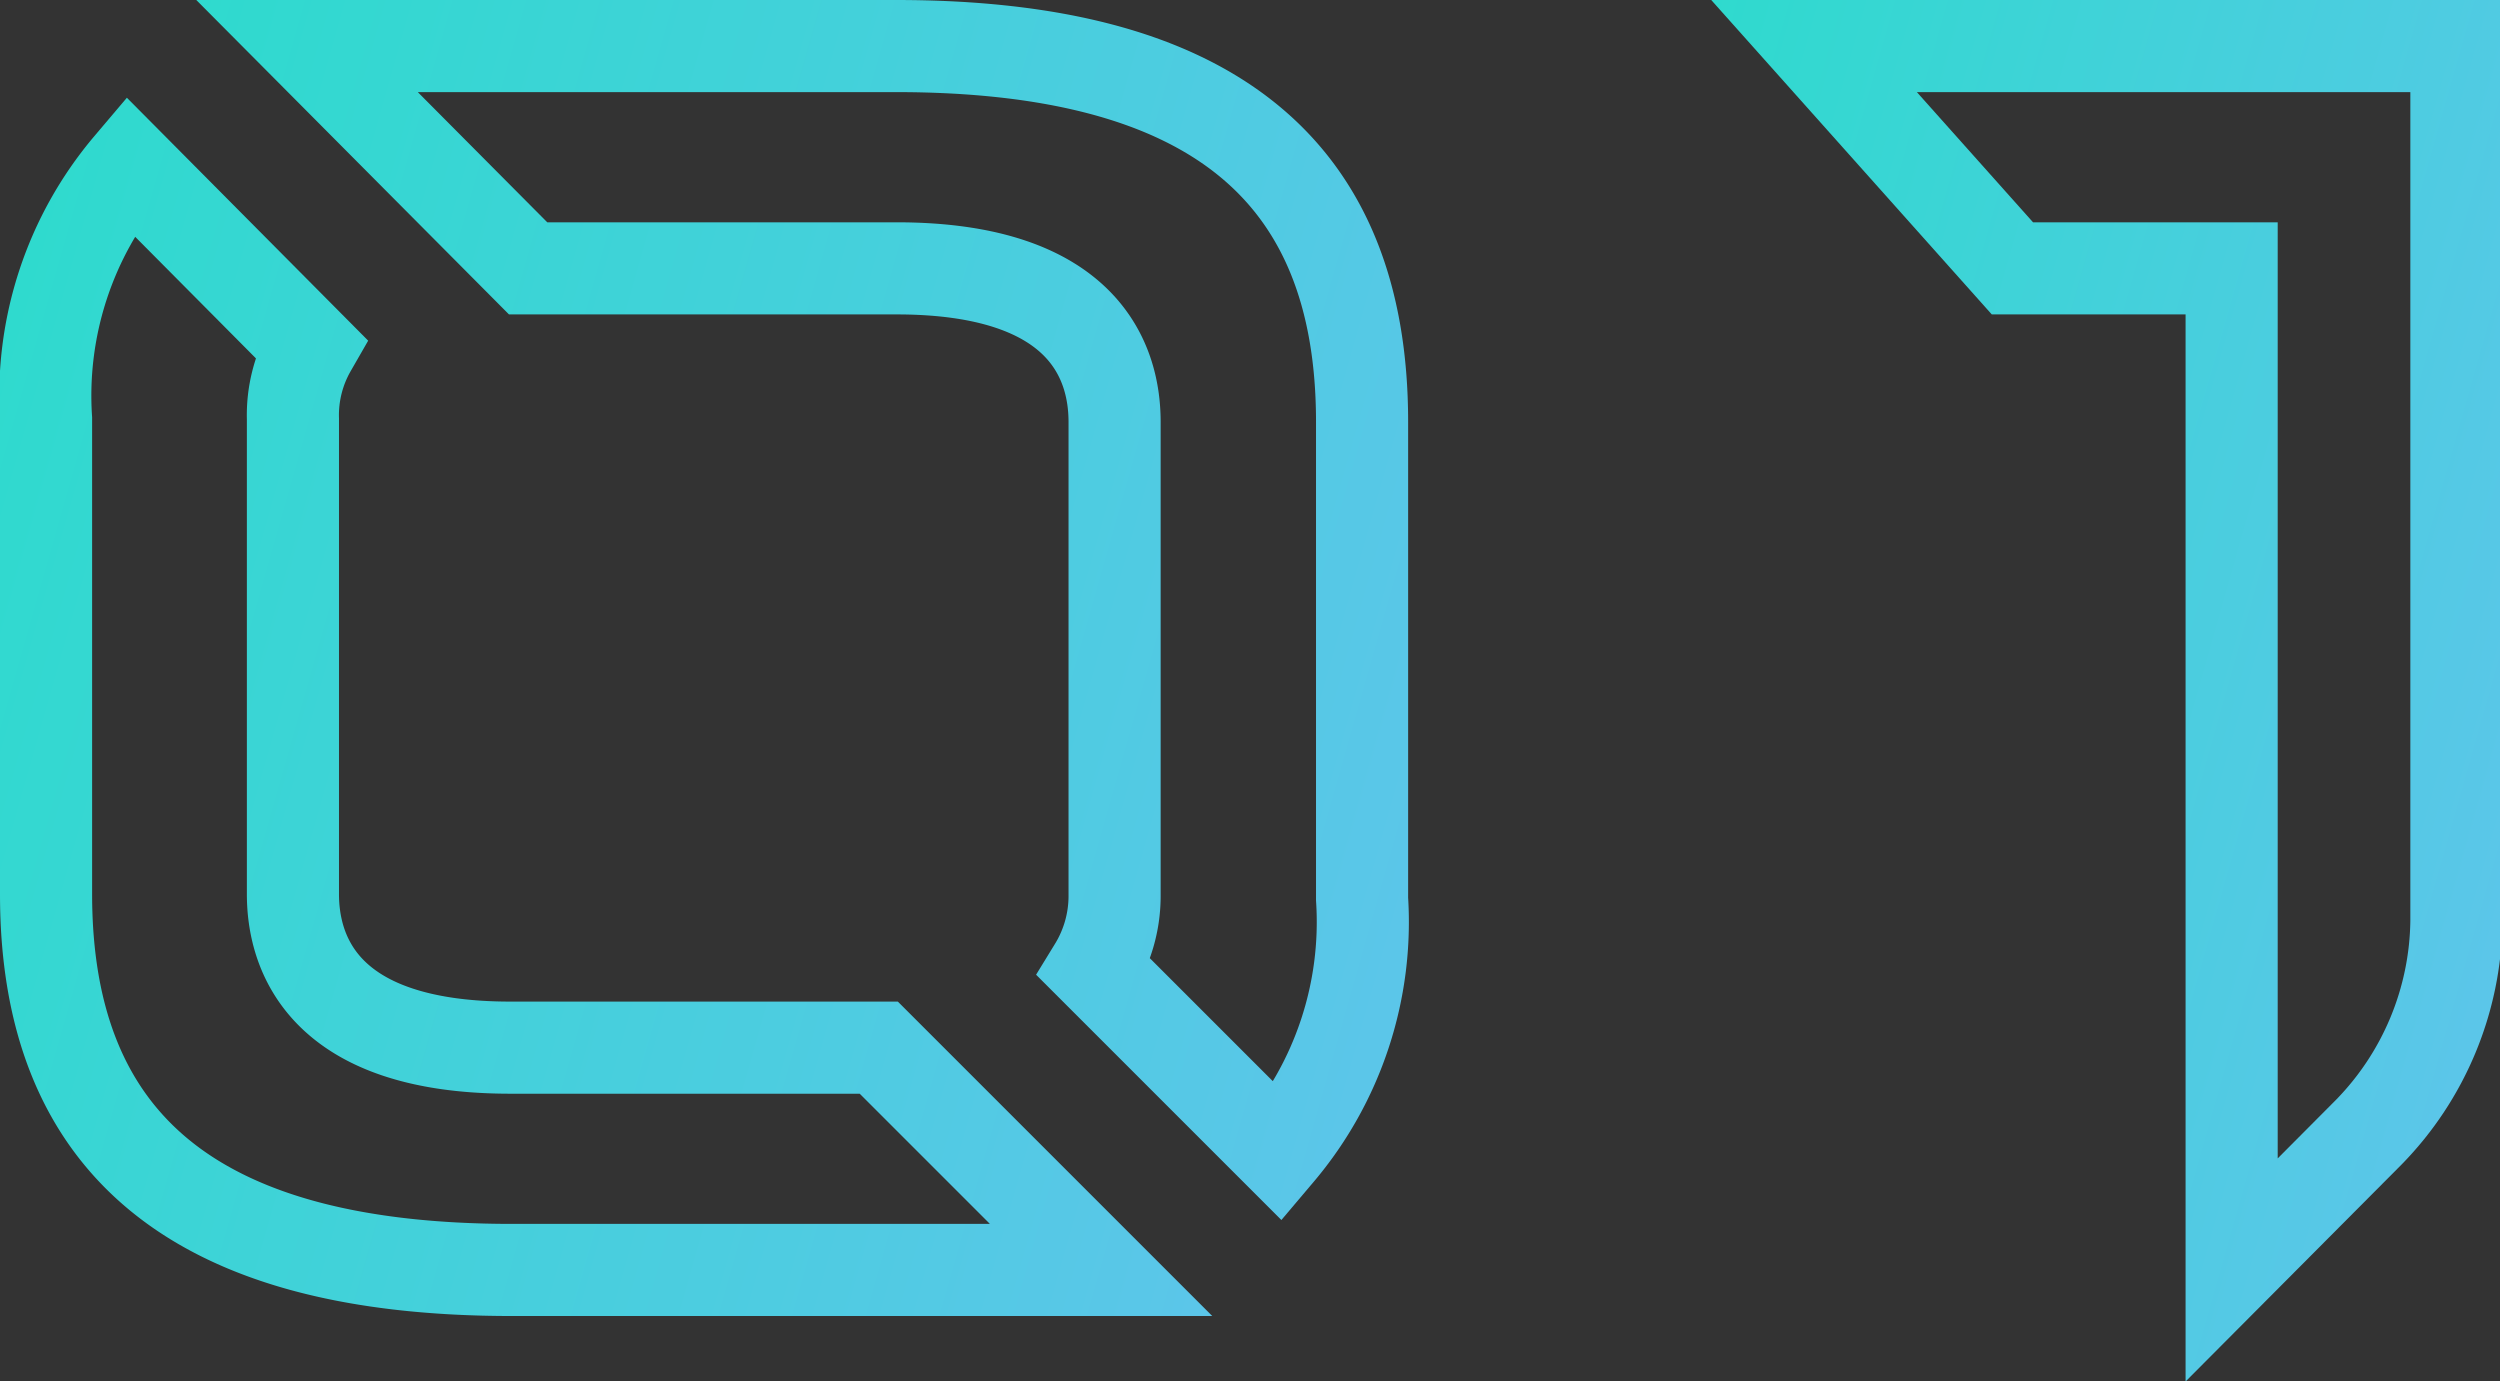 <svg xmlns="http://www.w3.org/2000/svg" xmlns:xlink="http://www.w3.org/1999/xlink" viewBox="0 0 40.71 22.49"><rect x="0" y="0" width="40.71" height="22.49" fill="#333333" stroke="none"/><defs><style>.cls-1,.cls-84,.cls-85,.cls-86{fill:none;}.cls-2{clip-path:url(#clip-path);}.cls-3{clip-path:url(#clip-path-2);}.cls-4{fill:url(#未命名漸層_4);}.cls-5{fill:url(#未命名漸層_4-2);}.cls-6{fill:url(#未命名漸層_4-3);}.cls-7{fill:url(#未命名漸層_4-4);}.cls-8{fill:url(#未命名漸層_4-5);}.cls-9{fill:url(#未命名漸層_4-6);}.cls-10{fill:url(#未命名漸層_4-7);}.cls-11{fill:url(#未命名漸層_4-8);}.cls-12{fill:url(#未命名漸層_4-9);}.cls-13{fill:url(#未命名漸層_4-10);}.cls-14{fill:url(#未命名漸層_4-11);}.cls-15{fill:url(#未命名漸層_4-12);}.cls-16{fill:url(#未命名漸層_4-13);}.cls-17{fill:url(#未命名漸層_4-14);}.cls-18{fill:url(#未命名漸層_4-15);}.cls-19{fill:url(#未命名漸層_4-16);}.cls-20{fill:url(#未命名漸層_4-17);}.cls-21{fill:url(#未命名漸層_4-18);}.cls-22{fill:url(#未命名漸層_5);}.cls-23{clip-path:url(#clip-path-3);}.cls-24{fill:url(#未命名漸層_4-19);}.cls-25{fill:url(#未命名漸層_4-20);}.cls-26{fill:url(#未命名漸層_4-21);}.cls-27{fill:url(#未命名漸層_4-22);}.cls-28{fill:url(#未命名漸層_4-23);}.cls-29{fill:url(#未命名漸層_4-24);}.cls-30{fill:url(#未命名漸層_4-25);}.cls-31{fill:url(#未命名漸層_4-26);}.cls-32{fill:url(#未命名漸層_4-27);}.cls-33{fill:url(#未命名漸層_4-28);}.cls-34{fill:url(#未命名漸層_4-29);}.cls-35{fill:url(#未命名漸層_4-30);}.cls-36{fill:url(#未命名漸層_4-31);}.cls-37{fill:url(#未命名漸層_4-32);}.cls-38{fill:url(#未命名漸層_4-33);}.cls-39{fill:url(#未命名漸層_4-34);}.cls-40{fill:url(#未命名漸層_4-35);}.cls-41{fill:url(#未命名漸層_4-36);}.cls-42{fill:url(#未命名漸層_4-37);}.cls-43{fill:url(#未命名漸層_4-38);}.cls-44{fill:url(#未命名漸層_4-39);}.cls-45{fill:url(#未命名漸層_4-40);}.cls-46{fill:url(#未命名漸層_4-41);}.cls-47{fill:url(#未命名漸層_4-42);}.cls-48{fill:url(#未命名漸層_4-43);}.cls-49{fill:url(#未命名漸層_4-44);}.cls-50{fill:url(#未命名漸層_4-45);}.cls-51{fill:url(#未命名漸層_4-46);}.cls-52{opacity:0.4;}.cls-53{clip-path:url(#clip-path-4);}.cls-54{fill:#d3d4d4;}.cls-55{clip-path:url(#clip-path-5);}.cls-56{fill:url(#未命名漸層_7);}.cls-57{fill:url(#未命名漸層_7-2);}.cls-58{fill:url(#未命名漸層_7-3);}.cls-59{fill:url(#未命名漸層_7-4);}.cls-60{fill:url(#未命名漸層_7-5);}.cls-61{fill:url(#未命名漸層_7-6);}.cls-62{fill:url(#未命名漸層_7-7);}.cls-63{fill:url(#未命名漸層_7-8);}.cls-64{fill:url(#未命名漸層_7-9);}.cls-65{fill:url(#未命名漸層_7-10);}.cls-66{fill:url(#未命名漸層_7-11);}.cls-67{fill:url(#未命名漸層_7-12);}.cls-68{fill:url(#未命名漸層_7-13);}.cls-69{fill:url(#未命名漸層_7-14);}.cls-70{fill:url(#未命名漸層_7-15);}.cls-71{fill:url(#未命名漸層_7-16);}.cls-72{fill:url(#未命名漸層_7-17);}.cls-73{fill:url(#未命名漸層_7-18);}.cls-74{fill:url(#未命名漸層_7-19);}.cls-75{fill:url(#未命名漸層_7-20);}.cls-76{fill:url(#未命名漸層_7-21);}.cls-77{fill:url(#未命名漸層_7-22);}.cls-78{fill:url(#未命名漸層_7-23);}.cls-79{fill:url(#未命名漸層_7-24);}.cls-80{fill:url(#未命名漸層_7-25);}.cls-81{fill:url(#未命名漸層_7-26);}.cls-82{fill:url(#未命名漸層_7-27);}.cls-83{fill:url(#未命名漸層_7-28);}.cls-84,.cls-85,.cls-86{stroke-miterlimit:10;stroke-width:1.5px;}.cls-84{stroke:url(#未命名漸層_13);}.cls-85{stroke:url(#未命名漸層_13-2);}.cls-86{stroke:url(#未命名漸層_13-3);}</style><clipPath id="clip-path"><rect class="cls-1" x="927.09" y="-861.74" width="503.27" height="1080"/></clipPath><clipPath id="clip-path-2"><rect class="cls-1" x="998.67" y="-1856.14" width="191.23" height="2710.71"/></clipPath><linearGradient id="未命名漸層_4" x1="1664.69" y1="208.33" x2="1664.69" y2="-983.17" gradientUnits="userSpaceOnUse"><stop offset="0" stop-color="#fff"/><stop offset="1" stop-color="#fff" stop-opacity="0"/></linearGradient><linearGradient id="未命名漸層_4-2" x1="1837.03" y1="208.33" x2="1837.03" y2="-983.17" xlink:href="#未命名漸層_4"/><linearGradient id="未命名漸層_4-3" x1="1549.78" y1="208.33" x2="1549.78" y2="-983.17" xlink:href="#未命名漸層_4"/><linearGradient id="未命名漸層_4-4" x1="1607.24" y1="208.33" x2="1607.24" y2="-983.17" xlink:href="#未命名漸層_4"/><linearGradient id="未命名漸層_4-5" x1="1779.58" y1="208.33" x2="1779.58" y2="-983.17" xlink:href="#未命名漸層_4"/><linearGradient id="未命名漸層_4-6" x1="1722.14" y1="208.33" x2="1722.14" y2="-983.17" xlink:href="#未命名漸層_4"/><linearGradient id="未命名漸層_4-7" x1="1258" y1="208.33" x2="1258" y2="-983.17" xlink:href="#未命名漸層_4"/><linearGradient id="未命名漸層_4-8" x1="1315.44" y1="208.33" x2="1315.44" y2="-983.17" xlink:href="#未命名漸層_4"/><linearGradient id="未命名漸層_4-9" x1="1200.55" y1="208.33" x2="1200.55" y2="-983.17" xlink:href="#未命名漸層_4"/><linearGradient id="未命名漸層_4-10" x1="1372.9" y1="208.33" x2="1372.9" y2="-983.17" xlink:href="#未命名漸層_4"/><linearGradient id="未命名漸層_4-11" x1="1143.11" y1="208.33" x2="1143.11" y2="-983.17" xlink:href="#未命名漸層_4"/><linearGradient id="未命名漸層_4-12" x1="1430.35" y1="208.33" x2="1430.35" y2="-983.17" xlink:href="#未命名漸層_4"/><linearGradient id="未命名漸層_4-13" x1="1085.66" y1="208.33" x2="1085.66" y2="-983.17" xlink:href="#未命名漸層_4"/><linearGradient id="未命名漸層_4-14" x1="855.87" y1="208.33" x2="855.87" y2="-983.17" xlink:href="#未命名漸層_4"/><linearGradient id="未命名漸層_4-15" x1="1028.21" y1="208.33" x2="1028.21" y2="-983.17" xlink:href="#未命名漸層_4"/><linearGradient id="未命名漸層_4-16" x1="740.97" y1="208.33" x2="740.97" y2="-983.17" xlink:href="#未命名漸層_4"/><linearGradient id="未命名漸層_4-17" x1="798.43" y1="208.33" x2="798.43" y2="-983.17" xlink:href="#未命名漸層_4"/><linearGradient id="未命名漸層_4-18" x1="970.76" y1="208.33" x2="970.76" y2="-983.17" xlink:href="#未命名漸層_4"/><linearGradient id="未命名漸層_5" x1="913.32" y1="208.33" x2="913.32" y2="-983.17" gradientUnits="userSpaceOnUse"><stop offset="0" stop-color="#fff"/><stop offset="0.74" stop-color="#fff" stop-opacity="0.26"/><stop offset="1" stop-color="#fff" stop-opacity="0"/></linearGradient><clipPath id="clip-path-3"><rect class="cls-1" x="1190.64" y="-1856.14" width="191.23" height="2710.71" transform="translate(2572.51 -1001.56) rotate(180)"/></clipPath><linearGradient id="未命名漸層_4-19" x1="313.72" y1="208.33" x2="313.72" y2="-983.17" xlink:href="#未命名漸層_4"/><linearGradient id="未命名漸層_4-20" x1="256.28" y1="208.33" x2="256.28" y2="-983.17" xlink:href="#未命名漸層_4"/><linearGradient id="未命名漸層_4-21" x1="371.17" y1="208.33" x2="371.17" y2="-983.17" xlink:href="#未命名漸層_4"/><linearGradient id="未命名漸層_4-22" x1="198.82" y1="208.33" x2="198.82" y2="-983.17" xlink:href="#未命名漸層_4"/><linearGradient id="未命名漸層_4-23" x1="428.61" y1="208.33" x2="428.61" y2="-983.17" xlink:href="#未命名漸層_4"/><linearGradient id="未命名漸層_4-24" x1="83.93" y1="208.33" x2="83.93" y2="-983.17" xlink:href="#未命名漸層_4"/><linearGradient id="未命名漸層_4-25" x1="141.37" y1="208.33" x2="141.37" y2="-983.17" xlink:href="#未命名漸層_4"/><linearGradient id="未命名漸層_4-26" x1="486.07" y1="208.33" x2="486.07" y2="-983.17" xlink:href="#未命名漸層_4"/><linearGradient id="未命名漸層_4-27" x1="715.85" y1="208.33" x2="715.85" y2="-983.17" xlink:href="#未命名漸層_4"/><linearGradient id="未命名漸層_4-28" x1="543.51" y1="208.33" x2="543.51" y2="-983.17" xlink:href="#未命名漸層_4"/><linearGradient id="未命名漸層_4-29" x1="830.75" y1="208.33" x2="830.75" y2="-983.17" xlink:href="#未命名漸層_4"/><linearGradient id="未命名漸層_4-30" x1="773.3" y1="208.33" x2="773.3" y2="-983.17" xlink:href="#未命名漸層_4"/><linearGradient id="未命名漸層_4-31" x1="600.96" y1="208.33" x2="600.96" y2="-983.17" xlink:href="#未命名漸層_4"/><linearGradient id="未命名漸層_4-32" x1="658.4" y1="208.33" x2="658.4" y2="-983.17" xlink:href="#未命名漸層_4"/><linearGradient id="未命名漸層_4-33" x1="1122.54" y1="208.33" x2="1122.54" y2="-983.17" xlink:href="#未命名漸層_4"/><linearGradient id="未命名漸層_4-34" x1="1065.1" y1="208.33" x2="1065.1" y2="-983.17" xlink:href="#未命名漸層_4"/><linearGradient id="未命名漸層_4-35" x1="1179.99" y1="208.33" x2="1179.99" y2="-983.17" xlink:href="#未命名漸層_4"/><linearGradient id="未命名漸層_4-36" x1="1007.64" y1="208.33" x2="1007.64" y2="-983.17" xlink:href="#未命名漸層_4"/><linearGradient id="未命名漸層_4-37" x1="1237.43" y1="208.33" x2="1237.43" y2="-983.17" xlink:href="#未命名漸層_4"/><linearGradient id="未命名漸層_4-38" x1="892.74" y1="208.33" x2="892.74" y2="-983.17" xlink:href="#未命名漸層_4"/><linearGradient id="未命名漸層_4-39" x1="950.19" y1="208.33" x2="950.19" y2="-983.17" xlink:href="#未命名漸層_4"/><linearGradient id="未命名漸層_4-40" x1="1294.88" y1="208.33" x2="1294.88" y2="-983.17" xlink:href="#未命名漸層_4"/><linearGradient id="未命名漸層_4-41" x1="1524.67" y1="208.33" x2="1524.67" y2="-983.17" xlink:href="#未命名漸層_4"/><linearGradient id="未命名漸層_4-42" x1="1352.33" y1="208.33" x2="1352.33" y2="-983.17" xlink:href="#未命名漸層_4"/><linearGradient id="未命名漸層_4-43" x1="1639.57" y1="208.33" x2="1639.57" y2="-983.17" xlink:href="#未命名漸層_4"/><linearGradient id="未命名漸層_4-44" x1="1582.11" y1="208.33" x2="1582.11" y2="-983.17" xlink:href="#未命名漸層_4"/><linearGradient id="未命名漸層_4-45" x1="1409.78" y1="208.33" x2="1409.78" y2="-983.17" xlink:href="#未命名漸層_4"/><linearGradient id="未命名漸層_4-46" x1="1467.22" y1="208.33" x2="1467.22" y2="-983.17" xlink:href="#未命名漸層_4"/><clipPath id="clip-path-4"><rect class="cls-1" x="412.63" y="218.8" width="95.91" height="381.01"/></clipPath><clipPath id="clip-path-5"><rect class="cls-1" x="-130.65" y="-299.02" width="13.3" height="348.15"/></clipPath><linearGradient id="未命名漸層_7" x1="-56.38" y1="-294.57" x2="-56.38" y2="38.65" gradientUnits="userSpaceOnUse"><stop offset="0" stop-color="#2fdace"/><stop offset="0.99" stop-color="#dde8ea"/></linearGradient><linearGradient id="未命名漸層_7-2" x1="-52.38" y1="-294.57" x2="-52.38" y2="38.65" xlink:href="#未命名漸層_7"/><linearGradient id="未命名漸層_7-3" x1="-60.37" y1="-294.57" x2="-60.37" y2="38.65" xlink:href="#未命名漸層_7"/><linearGradient id="未命名漸層_7-4" x1="-48.39" y1="-294.57" x2="-48.39" y2="38.65" xlink:href="#未命名漸層_7"/><linearGradient id="未命名漸層_7-5" x1="-64.37" y1="-294.57" x2="-64.37" y2="38.65" xlink:href="#未命名漸層_7"/><linearGradient id="未命名漸層_7-6" x1="-40.4" y1="-294.57" x2="-40.4" y2="38.65" xlink:href="#未命名漸層_7"/><linearGradient id="未命名漸層_7-7" x1="-44.39" y1="-294.57" x2="-44.39" y2="38.65" xlink:href="#未命名漸層_7"/><linearGradient id="未命名漸層_7-8" x1="-68.36" y1="-294.57" x2="-68.36" y2="38.65" xlink:href="#未命名漸層_7"/><linearGradient id="未命名漸層_7-9" x1="-84.34" y1="-294.57" x2="-84.34" y2="38.65" xlink:href="#未命名漸層_7"/><linearGradient id="未命名漸層_7-10" x1="-72.35" y1="-294.57" x2="-72.35" y2="38.65" xlink:href="#未命名漸層_7"/><linearGradient id="未命名漸層_7-11" x1="-92.33" y1="-294.57" x2="-92.33" y2="38.65" xlink:href="#未命名漸層_7"/><linearGradient id="未命名漸層_7-12" x1="-88.33" y1="-294.57" x2="-88.33" y2="38.65" xlink:href="#未命名漸層_7"/><linearGradient id="未命名漸層_7-13" x1="-76.35" y1="-294.57" x2="-76.35" y2="38.65" xlink:href="#未命名漸層_7"/><linearGradient id="未命名漸層_7-14" x1="-80.34" y1="-294.57" x2="-80.34" y2="38.65" xlink:href="#未命名漸層_7"/><linearGradient id="未命名漸層_7-15" x1="-112.62" y1="-294.57" x2="-112.62" y2="38.65" xlink:href="#未命名漸層_7"/><linearGradient id="未命名漸層_7-16" x1="-108.62" y1="-294.57" x2="-108.62" y2="38.65" xlink:href="#未命名漸層_7"/><linearGradient id="未命名漸層_7-17" x1="-116.61" y1="-294.57" x2="-116.61" y2="38.65" xlink:href="#未命名漸層_7"/><linearGradient id="未命名漸層_7-18" x1="-104.63" y1="-294.57" x2="-104.63" y2="38.65" xlink:href="#未命名漸層_7"/><linearGradient id="未命名漸層_7-19" x1="-120.61" y1="-294.57" x2="-120.61" y2="38.65" xlink:href="#未命名漸層_7"/><linearGradient id="未命名漸層_7-20" x1="-96.64" y1="-294.57" x2="-96.64" y2="38.65" xlink:href="#未命名漸層_7"/><linearGradient id="未命名漸層_7-21" x1="-100.63" y1="-294.57" x2="-100.63" y2="38.65" xlink:href="#未命名漸層_7"/><linearGradient id="未命名漸層_7-22" x1="-124.6" y1="-294.57" x2="-124.6" y2="38.65" xlink:href="#未命名漸層_7"/><linearGradient id="未命名漸層_7-23" x1="-140.58" y1="-294.57" x2="-140.58" y2="38.65" xlink:href="#未命名漸層_7"/><linearGradient id="未命名漸層_7-24" x1="-128.6" y1="-294.57" x2="-128.6" y2="38.65" xlink:href="#未命名漸層_7"/><linearGradient id="未命名漸層_7-25" x1="-148.57" y1="-294.57" x2="-148.57" y2="38.65" xlink:href="#未命名漸層_7"/><linearGradient id="未命名漸層_7-26" x1="-144.57" y1="-294.57" x2="-144.57" y2="38.65" xlink:href="#未命名漸層_7"/><linearGradient id="未命名漸層_7-27" x1="-132.59" y1="-294.57" x2="-132.59" y2="38.65" xlink:href="#未命名漸層_7"/><linearGradient id="未命名漸層_7-28" x1="-136.58" y1="-294.57" x2="-136.58" y2="38.65" xlink:href="#未命名漸層_7"/><linearGradient id="未命名漸層_13" x1="1.73" y1="5.08" x2="24.18" y2="11.44" gradientUnits="userSpaceOnUse"><stop offset="0" stop-color="#2fdace"/><stop offset="0.99" stop-color="#5bc6e9"/></linearGradient><linearGradient id="未命名漸層_13-2" x1="-1.26" y1="9.98" x2="21.18" y2="16.35" xlink:href="#未命名漸層_13"/><linearGradient id="未命名漸層_13-3" x1="25.68" y1="7.71" x2="41.72" y2="12.25" xlink:href="#未命名漸層_13"/></defs><g id="圖層_4" data-name="圖層 4"><g class="cls-2"><g class="cls-3"><polygon class="cls-4" points="-367.36 1150.05 3742.79 -2960.11 3742.79 -3006.16 -413.41 1150.05 -367.36 1150.05"/><polygon class="cls-5" points="-22.69 1150.05 3742.79 -2615.42 3742.79 -2661.48 -68.74 1150.05 -22.69 1150.05"/><polygon class="cls-6" points="-643.22 1150.05 -597.15 1150.05 3742.79 -3189.88 3742.79 -3235.95 -643.22 1150.05"/><polygon class="cls-7" points="-482.26 1150.05 3742.79 -3074.99 3742.79 -3121.05 -528.31 1150.05 -482.26 1150.05"/><polygon class="cls-8" points="-137.57 1150.05 3742.79 -2730.32 3742.79 -2776.37 -183.64 1150.05 -137.57 1150.05"/><polygon class="cls-9" points="-252.49 1150.05 3742.79 -2845.2 3742.79 -2891.25 -298.51 1150.05 -252.49 1150.05"/><polygon class="cls-10" points="-371.92 341.23 2933.97 -2964.66 2933.97 -3010.71 -417.98 341.23 -371.92 341.23"/><polygon class="cls-11" points="-257.01 341.23 2933.97 -2849.75 2933.97 -2895.82 -303.09 341.23 -257.01 341.23"/><polygon class="cls-12" points="-486.81 341.23 2933.97 -3079.55 2933.97 -3125.6 -532.88 341.23 -486.81 341.23"/><polygon class="cls-13" points="-142.15 341.23 2933.97 -2734.86 2933.97 -2780.91 -188.17 341.23 -142.15 341.23"/><polygon class="cls-14" points="-601.74 341.23 2933.97 -3194.46 2933.97 -3240.51 -647.75 341.23 -601.74 341.23"/><polygon class="cls-15" points="-27.22 341.23 2933.97 -2619.94 2933.97 -2666.03 -73.27 341.23 -27.22 341.23"/><polygon class="cls-16" points="-716.6 341.23 2933.97 -3309.33 2933.97 -3355.39 -762.66 341.23 -716.6 341.23"/><polygon class="cls-17" points="-1176.18 341.23 2933.97 -3768.93 2933.97 -3814.98 -1222.23 341.23 -1176.18 341.23"/><polygon class="cls-18" points="-831.5 341.23 2933.97 -3424.23 2933.97 -3470.29 -877.55 341.23 -831.5 341.23"/><polygon class="cls-19" points="-1452.04 341.23 -1405.97 341.23 2933.97 -3998.7 2933.97 -4044.76 -1452.04 341.23"/><polygon class="cls-20" points="-1291.08 341.23 2933.97 -3883.81 2933.97 -3929.87 -1337.12 341.23 -1291.08 341.23"/><polygon class="cls-21" points="-946.39 341.23 2933.97 -3539.13 2933.97 -3585.18 -992.45 341.23 -946.39 341.23"/><polygon class="cls-22" points="-1061.3 341.23 2933.97 -3654.02 2933.97 -3700.07 -1107.33 341.23 -1061.3 341.23"/></g><g class="cls-23"><polygon class="cls-24" points="1943.65 1150.05 -1362.25 -2155.84 -1362.25 -2201.89 1989.7 1150.05 1943.65 1150.05"/><polygon class="cls-25" points="1828.73 1150.05 -1362.25 -2040.94 -1362.25 -2087.01 1874.81 1150.05 1828.73 1150.05"/><polygon class="cls-26" points="2058.54 1150.05 -1362.25 -2270.73 -1362.25 -2316.78 2104.6 1150.05 2058.54 1150.05"/><polygon class="cls-27" points="1713.87 1150.05 -1362.25 -1926.05 -1362.25 -1972.1 1759.9 1150.05 1713.87 1150.05"/><polygon class="cls-28" points="2173.46 1150.05 -1362.25 -2385.65 -1362.25 -2431.7 2219.47 1150.05 2173.46 1150.05"/><polygon class="cls-29" points="1484.06 1150.05 -1362.25 -1696.26 -1362.25 -1742.31 1530.11 1150.05 1484.06 1150.05"/><polygon class="cls-30" points="1598.95 1150.05 -1362.25 -1811.13 -1362.25 -1857.21 1645 1150.05 1598.95 1150.05"/><polygon class="cls-31" points="2288.32 1150.05 -1362.25 -2500.52 -1362.25 -2546.58 2334.39 1150.05 2288.32 1150.05"/><polygon class="cls-32" points="2747.9 1150.05 -1362.25 -2960.11 -1362.25 -3006.16 2793.95 1150.05 2747.9 1150.05"/><polygon class="cls-33" points="2403.23 1150.05 -1362.25 -2615.42 -1362.25 -2661.48 2449.28 1150.05 2403.23 1150.05"/><polygon class="cls-34" points="3023.76 1150.05 2977.69 1150.05 -1362.25 -3189.88 -1362.25 -3235.95 3023.76 1150.05"/><polygon class="cls-35" points="2862.8 1150.05 -1362.25 -3074.99 -1362.25 -3121.05 2908.85 1150.05 2862.8 1150.05"/><polygon class="cls-36" points="2518.11 1150.05 -1362.25 -2730.32 -1362.25 -2776.37 2564.18 1150.05 2518.11 1150.05"/><polygon class="cls-37" points="2633.03 1150.05 -1362.25 -2845.2 -1362.25 -2891.25 2679.05 1150.05 2633.03 1150.05"/><polygon class="cls-38" points="2752.46 341.23 -553.43 -2964.66 -553.43 -3010.71 2798.51 341.23 2752.46 341.23"/><polygon class="cls-39" points="2637.55 341.23 -553.43 -2849.75 -553.43 -2895.82 2683.63 341.23 2637.55 341.23"/><polygon class="cls-40" points="2867.35 341.23 -553.43 -3079.55 -553.43 -3125.6 2913.41 341.23 2867.35 341.23"/><polygon class="cls-41" points="2522.69 341.23 -553.43 -2734.86 -553.43 -2780.91 2568.71 341.23 2522.69 341.23"/><polygon class="cls-42" points="2982.28 341.23 -553.43 -3194.46 -553.43 -3240.51 3028.29 341.23 2982.28 341.23"/><polygon class="cls-43" points="2292.87 341.23 -553.43 -2505.08 -553.43 -2551.13 2338.92 341.23 2292.87 341.23"/><polygon class="cls-44" points="2407.76 341.23 -553.43 -2619.94 -553.43 -2666.03 2453.81 341.23 2407.76 341.23"/><polygon class="cls-45" points="3097.14 341.23 -553.43 -3309.33 -553.43 -3355.39 3143.2 341.23 3097.14 341.23"/><polygon class="cls-46" points="3556.72 341.23 -553.43 -3768.93 -553.43 -3814.98 3602.77 341.23 3556.72 341.23"/><polygon class="cls-47" points="3212.04 341.23 -553.43 -3424.23 -553.43 -3470.29 3258.09 341.23 3212.04 341.23"/><polygon class="cls-48" points="3832.58 341.23 3786.51 341.23 -553.43 -3998.7 -553.43 -4044.76 3832.58 341.23"/><polygon class="cls-49" points="3671.62 341.23 -553.43 -3883.81 -553.43 -3929.87 3717.66 341.23 3671.62 341.23"/><polygon class="cls-50" points="3326.93 341.23 -553.43 -3539.13 -553.43 -3585.18 3372.99 341.23 3326.93 341.23"/><polygon class="cls-51" points="3441.84 341.23 -553.43 -3654.02 -553.43 -3700.07 3487.87 341.23 3441.84 341.23"/></g></g><g class="cls-52"><g class="cls-53"><polygon class="cls-54" points="3.55 916.14 887.27 27.68 887.27 16.1 -7.95 916.14 3.55 916.14"/><polygon class="cls-54" points="-25.16 916.14 887.27 -1.19 887.27 -12.77 -36.67 916.14 -25.16 916.14"/><polygon class="cls-54" points="-140.03 916.14 887.27 -116.68 887.27 -128.25 -151.54 916.14 -140.03 916.14"/><polygon class="cls-54" points="-53.88 916.14 887.27 -30.06 887.27 -41.64 -65.39 916.14 -53.88 916.14"/><polygon class="cls-54" points="-208.97 916.14 -197.46 916.14 887.27 -174.42 887.27 -185.99 -208.97 916.14"/><polygon class="cls-54" points="-168.75 916.14 887.27 -145.55 887.27 -157.12 -180.25 916.14 -168.75 916.14"/><polygon class="cls-54" points="-82.59 916.14 887.27 -58.94 887.27 -70.51 -94.11 916.14 -82.59 916.14"/><polygon class="cls-54" points="-111.31 916.14 887.27 -87.81 887.27 -99.38 -122.82 916.14 -111.31 916.14"/><polygon class="cls-54" points="-141.17 712.9 685.11 -117.82 685.11 -129.39 -152.68 712.9 -141.17 712.9"/><polygon class="cls-54" points="-112.45 712.9 685.11 -88.95 685.11 -100.53 -123.96 712.9 -112.45 712.9"/><polygon class="cls-54" points="-169.88 712.9 685.11 -146.69 685.11 -158.26 -181.4 712.9 -169.88 712.9"/><polygon class="cls-54" points="-83.74 712.9 685.11 -60.08 685.11 -71.65 -95.24 712.9 -83.74 712.9"/><polygon class="cls-54" points="-198.61 712.9 685.11 -175.57 685.11 -187.14 -210.11 712.9 -198.61 712.9"/><polygon class="cls-54" points="-26.3 712.9 685.11 -2.34 685.11 -13.91 -37.81 712.9 -26.3 712.9"/><polygon class="cls-54" points="-55.01 712.9 685.11 -31.2 685.11 -42.78 -66.52 712.9 -55.01 712.9"/><polygon class="cls-54" points="-227.32 712.9 685.11 -204.43 685.11 -216.01 -238.83 712.9 -227.32 712.9"/><polygon class="cls-54" points="-342.18 712.9 685.11 -319.92 685.11 -331.5 -353.69 712.9 -342.18 712.9"/><polygon class="cls-54" points="-256.03 712.9 685.11 -233.31 685.11 -244.88 -267.54 712.9 -256.03 712.9"/><polygon class="cls-54" points="-411.13 712.9 -399.62 712.9 685.11 -377.66 685.11 -389.24 -411.13 712.9"/><polygon class="cls-54" points="-370.9 712.9 685.11 -348.79 685.11 -360.36 -382.41 712.9 -370.9 712.9"/><polygon class="cls-54" points="-284.75 712.9 685.11 -262.18 685.11 -273.75 -296.26 712.9 -284.75 712.9"/><polygon class="cls-54" points="-313.47 712.9 685.11 -291.05 685.11 -302.62 -324.97 712.9 -313.47 712.9"/></g></g></g><g id="圖層_5" data-name="圖層 5"><g class="cls-55"><polygon class="cls-56" points="-169.71 75.32 60.16 -154.56 60.16 -157.76 -172.91 75.32 -169.71 75.32"/><polygon class="cls-57" points="-161.72 75.32 60.16 -146.57 60.16 -149.77 -164.93 75.32 -161.72 75.32"/><polygon class="cls-58" points="-177.7 75.32 60.16 -162.54 60.16 -165.75 -180.91 75.32 -177.7 75.32"/><polygon class="cls-59" points="-153.74 75.32 60.16 -138.58 60.16 -141.78 -156.94 75.32 -153.74 75.32"/><polygon class="cls-60" points="-185.69 75.32 60.16 -170.53 60.16 -173.74 -188.89 75.32 -185.69 75.32"/><polygon class="cls-61" points="-137.76 75.32 60.16 -122.6 60.16 -125.8 -140.96 75.32 -137.76 75.32"/><polygon class="cls-62" points="-145.75 75.32 60.16 -130.59 60.16 -133.79 -148.95 75.32 -145.75 75.32"/><polygon class="cls-63" points="-193.68 75.32 60.16 -178.52 60.16 -181.72 -196.88 75.32 -193.68 75.32"/><polygon class="cls-64" points="-225.64 75.32 60.16 -210.48 60.16 -213.68 -228.84 75.32 -225.64 75.32"/><polygon class="cls-65" points="-201.67 75.32 60.16 -186.51 60.16 -189.72 -204.87 75.32 -201.67 75.32"/><polygon class="cls-66" points="-244.82 75.32 -241.62 75.32 60.16 -226.46 60.16 -229.66 -244.82 75.32"/><polygon class="cls-67" points="-233.63 75.32 60.16 -218.47 60.16 -221.67 -236.83 75.32 -233.63 75.32"/><polygon class="cls-68" points="-209.66 75.32 60.16 -194.5 60.16 -197.7 -212.86 75.32 -209.66 75.32"/><polygon class="cls-69" points="-217.65 75.32 60.16 -202.49 60.16 -205.69 -220.85 75.32 -217.65 75.32"/><polygon class="cls-70" points="-225.95 19.08 3.92 -210.8 3.92 -214 -229.16 19.08 -225.95 19.08"/><polygon class="cls-71" points="-217.96 19.08 3.92 -202.81 3.92 -206.01 -221.17 19.08 -217.96 19.08"/><polygon class="cls-72" points="-233.94 19.08 3.92 -218.78 3.92 -221.99 -237.15 19.08 -233.94 19.08"/><polygon class="cls-73" points="-209.98 19.08 3.92 -194.82 3.92 -198.02 -213.18 19.08 -209.98 19.08"/><polygon class="cls-74" points="-241.93 19.08 3.92 -226.78 3.92 -229.98 -245.13 19.08 -241.93 19.08"/><polygon class="cls-75" points="-194 19.08 3.92 -178.84 3.92 -182.04 -197.2 19.08 -194 19.08"/><polygon class="cls-76" points="-201.99 19.08 3.92 -186.83 3.92 -190.03 -205.19 19.08 -201.99 19.08"/><polygon class="cls-77" points="-249.92 19.08 3.92 -234.76 3.92 -237.97 -253.12 19.08 -249.92 19.08"/><polygon class="cls-78" points="-281.88 19.08 3.92 -266.72 3.92 -269.92 -285.08 19.08 -281.88 19.08"/><polygon class="cls-79" points="-257.91 19.08 3.92 -242.75 3.92 -245.96 -261.11 19.08 -257.91 19.08"/><polygon class="cls-80" points="-301.06 19.08 -297.86 19.08 3.92 -282.7 3.92 -285.9 -301.06 19.08"/><polygon class="cls-81" points="-289.87 19.08 3.92 -274.71 3.92 -277.91 -293.07 19.08 -289.87 19.08"/><polygon class="cls-82" points="-265.9 19.08 3.92 -250.74 3.92 -253.94 -269.1 19.08 -265.9 19.08"/><polygon class="cls-83" points="-273.89 19.08 3.92 -258.73 3.92 -261.93 -277.09 19.08 -273.89 19.08"/></g><path class="cls-84" d="M17.82,15.76l3,3a5.8,5.8,0,0,0,1.36-4.12V6.87c0-4.12-2.48-6.12-7.59-6.12H5L8.6,4.37h6c3.09,0,3.55,1.56,3.55,2.5v7.74A2.24,2.24,0,0,1,17.82,15.76Z"/><path class="cls-85" d="M2.11,2.7A5.79,5.79,0,0,0,.75,6.82v7.74c0,4.11,2.48,6.12,7.59,6.12h9.59l-3.62-3.62h-6c-3.08,0-3.54-1.57-3.54-2.5V6.82a2.19,2.19,0,0,1,.29-1.15Z"/><path class="cls-86" d="M32.77,4.37h3.57V20.68l2.23-2.24A5,5,0,0,0,40,15V.75H29.54Z"/></g></svg>